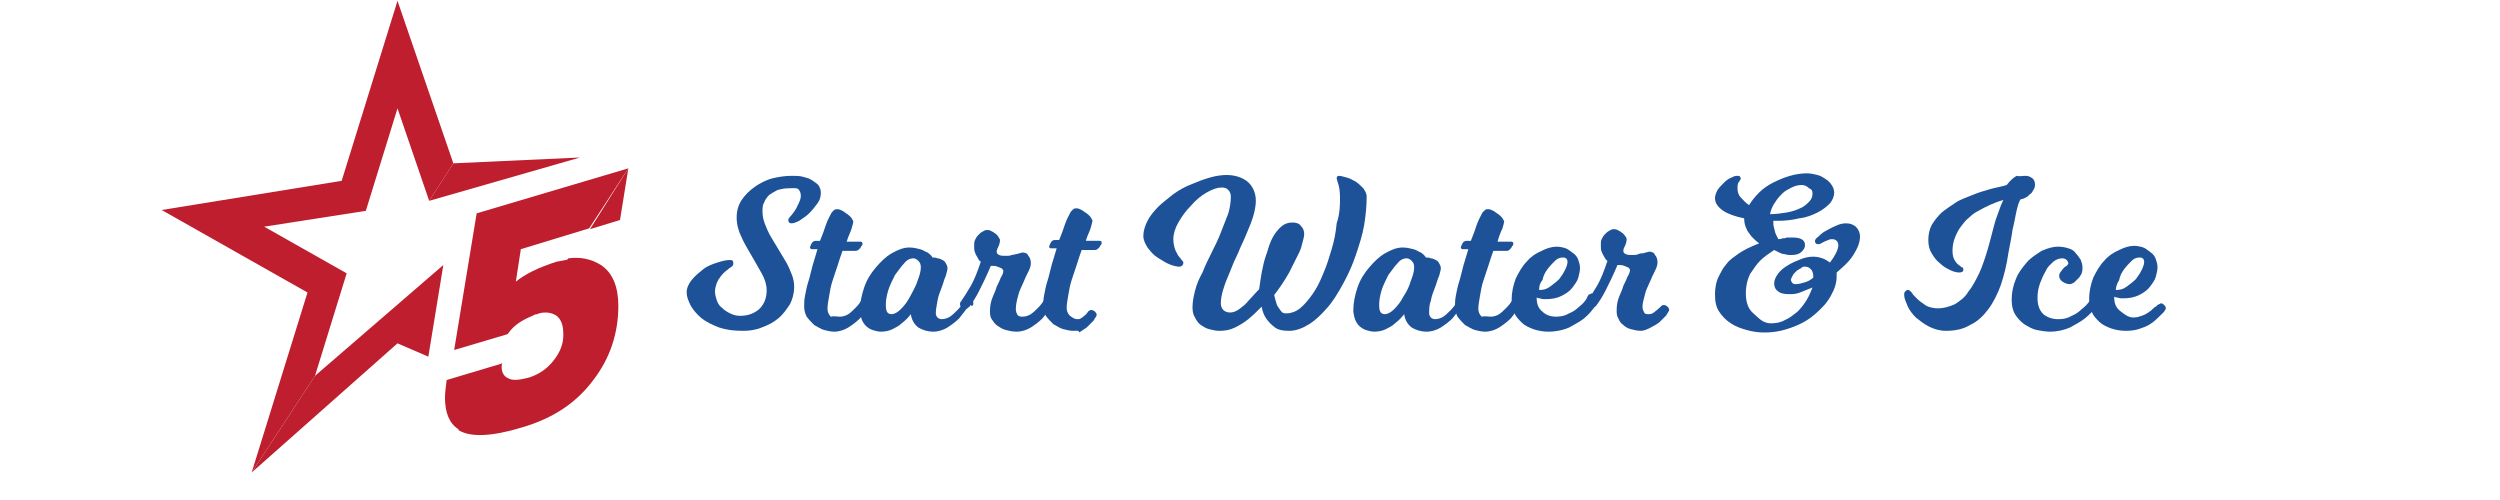 <?xml version="1.0" encoding="utf-8"?>
<!-- Generator: Adobe Illustrator 28.0.0, SVG Export Plug-In . SVG Version: 6.00 Build 0)  -->
<svg version="1.1" id="Layer_1" xmlns="http://www.w3.org/2000/svg" xmlns:xlink="http://www.w3.org/1999/xlink" x="0px" y="0px"
	 viewBox="0 0 300 60" style="enable-background:new 0 0 300 60;" xml:space="preserve">
<style type="text/css">
	.st0{fill:#1D5299;}
	.st1{fill:#BE1E2D;}
</style>
<g>
	<path class="st0" d="M94.5,22.6c-0.4,0-0.8,0.1-1.2,0.2c-0.4,0.2-0.7,0.4-1,0.6c-0.3,0.3-0.5,0.6-0.6,0.9c-0.2,0.3-0.2,0.7-0.2,1.1
		c0,0.5,0.1,1,0.3,1.5c0.2,0.5,0.4,1,0.7,1.5c0.3,0.5,0.6,1,0.9,1.5c0.3,0.5,0.6,1,0.9,1.5c0.3,0.5,0.5,1,0.7,1.5
		c0.2,0.5,0.3,1,0.3,1.5c0,0.8-0.2,1.5-0.5,2.1c-0.4,0.6-0.8,1.2-1.4,1.7s-1.2,0.8-2,1.1c-0.7,0.3-1.5,0.4-2.2,0.4
		c-1.1,0-2-0.1-2.9-0.4c-0.8-0.3-1.6-0.7-2.1-1.1c-0.6-0.5-1-1-1.3-1.5c-0.3-0.6-0.5-1.1-0.5-1.6c0-0.5,0.2-1,0.6-1.5
		c0.4-0.5,0.9-0.9,1.4-1.3c0.5-0.4,1.1-0.6,1.7-0.8c0.6-0.2,1.1-0.3,1.5-0.3c0.3,0,0.4,0.1,0.4,0.4c0,0.1,0,0.2-0.1,0.3
		s-0.2,0.2-0.4,0.3c-0.2,0.2-0.4,0.3-0.6,0.5c-0.2,0.2-0.4,0.4-0.5,0.6c-0.2,0.2-0.3,0.5-0.4,0.7c-0.1,0.3-0.2,0.6-0.2,1
		c0,0.3,0.1,0.7,0.2,1c0.1,0.3,0.3,0.7,0.6,0.9c0.3,0.3,0.6,0.5,1,0.7c0.4,0.2,0.8,0.3,1.2,0.3c1,0,1.7-0.3,2.3-0.8
		c0.6-0.6,0.9-1.3,0.9-2.3c0-0.6-0.2-1.3-0.6-2s-0.8-1.4-1.2-2.1c-0.4-0.7-0.9-1.5-1.2-2.2c-0.4-0.8-0.6-1.6-0.6-2.4
		c0-0.8,0.2-1.5,0.6-2.1c0.4-0.6,0.9-1.1,1.6-1.6c0.6-0.4,1.3-0.8,2.1-1s1.6-0.3,2.3-0.3c0.5,0,0.9,0,1.3,0.1
		c0.4,0.1,0.8,0.2,1.1,0.4c0.3,0.2,0.6,0.4,0.8,0.6c0.2,0.3,0.3,0.6,0.3,0.9c0,0.5-0.1,0.9-0.4,1.3s-0.6,0.8-1,1.2
		c-0.4,0.4-0.8,0.6-1.2,0.9c-0.4,0.2-0.7,0.3-0.9,0.3c-0.1,0-0.2,0-0.3-0.1c-0.1-0.1-0.1-0.2-0.1-0.3c0-0.1,0-0.2,0.1-0.2
		c0-0.1,0.1-0.2,0.3-0.4c0.2-0.3,0.5-0.6,0.7-1.1c0.2-0.4,0.4-0.8,0.4-1.2c0-0.3-0.1-0.6-0.3-0.8S94.9,22.6,94.5,22.6z"/>
	<path class="st0" d="M100.8,38c0.3,0,0.7-0.1,1-0.3c0.3-0.2,0.6-0.5,0.9-0.8c0.3-0.3,0.6-0.7,0.8-1.1c0-0.1,0.1-0.1,0.1-0.2
		c0,0,0.1-0.1,0.2-0.1c0.1,0,0.1-0.1,0.2-0.1c0.1,0,0.3,0.1,0.4,0.2c0.1,0.1,0.2,0.2,0.2,0.4c0,0.1,0,0.1,0,0.2
		c0,0.1-0.1,0.1-0.1,0.2s-0.1,0.1-0.1,0.2c-0.4,0.6-0.8,1.1-1.2,1.6c-0.4,0.4-0.8,0.7-1.4,1.1c-0.5,0.3-1.1,0.5-1.7,0.5
		c-0.4,0-0.8-0.1-1.2-0.2s-0.8-0.4-1.2-0.6c-0.3-0.3-0.6-0.6-0.9-1c-0.2-0.4-0.3-0.8-0.3-1.2c0-0.4,0-0.8,0.1-1.3
		c0.1-0.5,0.2-1.1,0.4-1.7c0.2-0.6,0.3-1.2,0.5-1.9c0.2-0.7,0.4-1.3,0.6-2h-0.7c-0.1,0-0.2-0.1-0.2-0.2c0-0.1,0.1-0.3,0.2-0.5
		s0.3-0.3,0.5-0.3h0.5c0.3-0.7,0.5-1.3,0.7-1.9s0.5-1.1,0.7-1.5c0.1-0.1,0.2-0.2,0.3-0.3s0.3-0.1,0.4-0.1c0.2,0,0.4,0.1,0.6,0.2
		c0.2,0.1,0.4,0.3,0.6,0.4c0.2,0.2,0.4,0.3,0.5,0.5s0.2,0.3,0.2,0.4s-0.1,0.4-0.2,0.8s-0.4,0.9-0.6,1.6h1.7c0.1,0,0.2,0.1,0.2,0.2
		c0,0.1,0,0.2-0.1,0.3c-0.1,0.1-0.1,0.2-0.2,0.3c-0.1,0.1-0.2,0.2-0.2,0.2s-0.2,0.1-0.3,0.1h-1.6c-0.2,0.6-0.4,1.1-0.6,1.8
		c-0.2,0.6-0.4,1.2-0.6,1.8c-0.2,0.6-0.3,1.2-0.4,1.8c-0.1,0.6-0.2,1.1-0.2,1.5c0,0.4,0.1,0.7,0.4,1C100.1,37.9,100.4,38,100.8,38z"
		/>
	<path class="st0" d="M116.3,36.6c-0.4,0.6-0.8,1.1-1.2,1.6c-0.4,0.4-0.8,0.7-1.4,1.1c-0.5,0.3-1.1,0.5-1.7,0.5
		c-0.7,0-1.3-0.2-1.8-0.5c-0.5-0.4-0.8-0.9-0.9-1.6c-0.3,0.4-0.7,0.8-1.1,1.1c-0.3,0.3-0.7,0.5-1.1,0.7c-0.4,0.2-0.9,0.3-1.4,0.3
		c-0.3,0-0.7-0.1-1-0.2c-0.3-0.1-0.6-0.3-0.8-0.5c-0.2-0.2-0.4-0.5-0.5-0.8c-0.1-0.3-0.2-0.7-0.2-1.1c0-0.9,0.2-1.8,0.5-2.7
		c0.3-0.9,0.8-1.7,1.4-2.4s1.2-1.3,1.9-1.7c0.7-0.4,1.4-0.7,2.1-0.7c0.5,0,0.9,0.1,1.3,0.2c0.4,0.1,0.6,0.3,0.9,0.4
		c0.3,0.2,0.5,0.4,0.6,0.6c0.2,0,0.4,0,0.6,0.1c0.2,0,0.4,0.1,0.6,0.2s0.3,0.2,0.4,0.4c0.1,0.2,0.2,0.3,0.2,0.6
		c0,0.2-0.1,0.5-0.2,0.9c-0.2,0.4-0.3,0.9-0.5,1.4c-0.2,0.5-0.4,1-0.5,1.6s-0.2,1-0.2,1.5c0,0.2,0.1,0.4,0.2,0.5
		c0.1,0.1,0.3,0.2,0.5,0.2c0.3,0,0.7-0.1,1-0.3c0.3-0.2,0.6-0.5,0.9-0.8c0.3-0.3,0.6-0.7,0.8-1.1c0-0.1,0.1-0.1,0.1-0.2
		c0,0,0.1-0.1,0.2-0.1c0.1,0,0.1-0.1,0.2-0.1c0.1,0,0.3,0.1,0.4,0.2c0.1,0.1,0.2,0.2,0.2,0.4c0,0.1,0,0.1,0,0.2
		c0,0.1-0.1,0.1-0.1,0.2S116.4,36.5,116.3,36.6z M110.5,32.1c0-0.4-0.1-0.6-0.3-0.8c-0.2-0.2-0.4-0.3-0.6-0.3
		c-0.4,0-0.8,0.2-1.1,0.6c-0.4,0.4-0.7,0.9-1.1,1.4c-0.3,0.6-0.6,1.2-0.8,1.8c-0.2,0.7-0.3,1.2-0.3,1.8c0,0.8,0.2,1.1,0.7,1.1
		c0.3,0,0.7-0.2,1.1-0.6c0.4-0.4,0.8-0.9,1.1-1.5s0.7-1.2,0.9-1.9C110.3,33.2,110.5,32.6,110.5,32.1z"/>
	<path class="st0" d="M121.9,37.1c0,0.3,0.1,0.5,0.2,0.7c0.2,0.2,0.4,0.2,0.6,0.2c0.3,0,0.7-0.1,1-0.3c0.3-0.2,0.6-0.5,0.9-0.8
		c0.3-0.3,0.6-0.7,0.8-1.1c0-0.1,0.1-0.1,0.1-0.2c0,0,0.1-0.1,0.2-0.1s0.1-0.1,0.2-0.1c0.1,0,0.3,0.1,0.4,0.2
		c0.1,0.1,0.2,0.2,0.2,0.4c0,0.1,0,0.1,0,0.2c0,0.1-0.1,0.1-0.1,0.2c0,0.1-0.1,0.1-0.1,0.2c-0.4,0.6-0.8,1.1-1.2,1.6
		c-0.4,0.4-0.8,0.7-1.4,1.1c-0.5,0.3-1.1,0.5-1.7,0.5c-0.5,0-0.9-0.1-1.3-0.2c-0.4-0.1-0.7-0.3-1-0.5c-0.3-0.2-0.5-0.5-0.7-0.8
		c-0.2-0.3-0.2-0.6-0.2-1c0-0.6,0.1-1.1,0.3-1.6c0.2-0.5,0.4-0.9,0.5-1.3c0.2-0.4,0.4-0.8,0.5-1.1c0.2-0.3,0.3-0.6,0.3-0.8
		c0-0.1-0.1-0.2-0.2-0.3c-0.2-0.1-0.3-0.1-0.5-0.2c-0.2-0.1-0.5-0.1-0.8-0.1c-0.5,1.2-1,2.2-1.4,3c-0.4,0.8-0.8,1.4-1.1,1.8
		c0,0.1-0.1,0.1-0.2,0.2c-0.1,0.1-0.2,0.2-0.4,0.2c-0.1,0-0.3-0.1-0.4-0.2c-0.1-0.1-0.2-0.2-0.2-0.4c0-0.1,0-0.2,0.1-0.3
		c0.1-0.1,0.1-0.2,0.2-0.3c0.2-0.3,0.6-0.9,1-1.6s0.8-1.7,1.2-2.9c-0.2-0.1-0.3-0.3-0.4-0.5c-0.1-0.2-0.2-0.3-0.3-0.6
		c-0.1-0.2-0.1-0.5-0.1-0.8c0-0.3,0-0.5,0.1-0.7s0.2-0.4,0.4-0.6c0.2-0.2,0.3-0.3,0.5-0.4c0.2-0.1,0.3-0.2,0.5-0.2
		c0.2,0,0.3,0,0.5,0.1c0.2,0.1,0.4,0.2,0.5,0.3c0.2,0.1,0.3,0.3,0.4,0.4c0.1,0.2,0.2,0.3,0.2,0.4c0,0.3-0.1,0.6-0.2,0.8
		c-0.1,0.2-0.2,0.4-0.2,0.6c0,0.2,0.1,0.3,0.3,0.4s0.5,0.1,0.8,0.1c0.3,0,0.5,0,0.7-0.1c0.2,0,0.4-0.1,0.5-0.1
		c0.2,0,0.3-0.1,0.4-0.1s0.3-0.1,0.4-0.1c0.3,0,0.6,0.1,0.7,0.4c0.2,0.2,0.3,0.5,0.3,0.9c0,0.3-0.1,0.6-0.3,1
		c-0.2,0.4-0.4,0.8-0.6,1.3c-0.2,0.5-0.5,1-0.6,1.5C122,36.1,121.9,36.6,121.9,37.1z"/>
	<path class="st0" d="M128.8,39.7c-0.4,0-0.8-0.1-1.2-0.2s-0.8-0.4-1.2-0.6c-0.3-0.3-0.6-0.6-0.9-1c-0.2-0.4-0.3-0.8-0.3-1.2
		c0-0.4,0-0.8,0.1-1.3c0.1-0.5,0.2-1.1,0.4-1.7c0.2-0.6,0.3-1.2,0.5-1.9c0.2-0.7,0.4-1.3,0.6-2h-0.7c-0.1,0-0.2-0.1-0.2-0.2
		c0-0.1,0.1-0.3,0.2-0.5s0.3-0.3,0.5-0.3h0.5c0.3-0.7,0.5-1.3,0.7-1.9s0.5-1.1,0.7-1.5c0.1-0.1,0.2-0.2,0.3-0.3s0.3-0.1,0.4-0.1
		c0.2,0,0.4,0.1,0.6,0.2c0.2,0.1,0.4,0.3,0.6,0.4c0.2,0.2,0.4,0.3,0.5,0.5s0.2,0.3,0.2,0.4s-0.1,0.4-0.2,0.8s-0.4,0.9-0.6,1.6h1.7
		c0.1,0,0.2,0.1,0.2,0.2c0,0.1,0,0.2-0.1,0.3c-0.1,0.1-0.1,0.2-0.2,0.3c-0.1,0.1-0.2,0.2-0.2,0.2s-0.2,0.1-0.3,0.1h-1.6
		c-0.2,0.6-0.4,1.1-0.6,1.8c-0.2,0.6-0.4,1.2-0.6,1.8c-0.2,0.6-0.3,1.2-0.4,1.8c-0.1,0.6-0.2,1.1-0.2,1.5c0,0.4,0.1,0.7,0.4,1
		c0.3,0.2,0.5,0.4,0.9,0.4c0.1,0,0.3,0,0.4-0.1c0.2-0.1,0.3-0.2,0.4-0.3c0.2-0.1,0.3-0.3,0.4-0.4c0.1-0.1,0.1-0.2,0.2-0.2
		c0.1-0.1,0.2-0.1,0.3-0.1c0.1,0,0.3,0.1,0.4,0.2c0.1,0.1,0.2,0.2,0.2,0.4c0,0.1-0.1,0.2-0.2,0.4c-0.1,0.1-0.1,0.1-0.1,0.2
		c-0.3,0.3-0.6,0.6-0.9,0.9c-0.3,0.2-0.6,0.4-0.9,0.6C129.5,39.6,129.2,39.7,128.8,39.7z"/>
	<path class="st0" d="M160.8,23.7c0-0.7-0.1-1.3-0.2-1.6c-0.1-0.3-0.2-0.6-0.2-0.7c0-0.2,0.1-0.3,0.3-0.3c0.2,0,0.5,0.1,0.9,0.2
		s0.7,0.3,1.1,0.5c0.3,0.2,0.6,0.5,0.9,0.8c0.2,0.3,0.4,0.6,0.4,1c0,1-0.1,2.2-0.3,3.4c-0.2,1.2-0.6,2.4-1,3.6s-0.9,2.3-1.5,3.4
		c-0.6,1.1-1.2,2.1-1.9,2.9c-0.7,0.8-1.4,1.5-2.2,2c-0.8,0.5-1.6,0.8-2.4,0.8c-0.7,0-1.3-0.1-1.7-0.4c-0.4-0.3-0.7-0.6-1-1
		c-0.3-0.4-0.5-0.9-0.6-1.5c-0.5,0.5-1,1-1.6,1.5c-0.5,0.4-1,0.7-1.6,1c-0.6,0.3-1.2,0.4-1.9,0.4c-0.4,0-0.8-0.1-1.2-0.2
		c-0.4-0.1-0.7-0.3-1-0.5c-0.3-0.2-0.5-0.5-0.7-0.9c-0.2-0.3-0.3-0.7-0.3-1.2c0-0.6,0.1-1.2,0.3-2s0.5-1.5,0.9-2.2
		c0.3-0.8,0.7-1.6,1.1-2.4c0.4-0.8,0.8-1.6,1.1-2.4s0.6-1.5,0.9-2.3c0.2-0.7,0.3-1.4,0.3-2c0-0.3-0.1-0.6-0.3-0.8
		c-0.2-0.2-0.4-0.3-0.8-0.3c-0.5,0-1.1,0.2-1.8,0.6c-0.7,0.4-1.3,0.9-1.9,1.6c-0.6,0.6-1.1,1.3-1.5,2s-0.6,1.4-0.6,2
		c0,0.5,0.1,0.9,0.2,1.2c0.1,0.3,0.3,0.6,0.4,0.8c0.2,0.2,0.3,0.4,0.4,0.5c0.1,0.1,0.2,0.2,0.2,0.3c0,0.3-0.2,0.5-0.5,0.5
		c-0.3,0-0.7-0.1-1.2-0.3c-0.5-0.2-0.9-0.5-1.4-0.8s-0.8-0.7-1.2-1.2c-0.3-0.5-0.5-0.9-0.5-1.4c0-0.6,0.2-1.2,0.5-1.8
		c0.3-0.6,0.8-1.2,1.3-1.7c0.5-0.5,1.2-1,1.8-1.5c0.7-0.5,1.4-0.9,2.2-1.2c0.7-0.3,1.5-0.6,2.2-0.8c0.7-0.2,1.4-0.3,2-0.3
		c1,0,1.9,0.3,2.5,0.8c0.6,0.5,1,1.3,1,2.3c0,0.5-0.1,1.1-0.3,1.8c-0.2,0.7-0.5,1.4-0.8,2.1c-0.3,0.8-0.7,1.5-1,2.3
		c-0.4,0.8-0.7,1.5-1,2.3c-0.3,0.7-0.6,1.4-0.8,2.1c-0.2,0.6-0.3,1.2-0.3,1.7c0,0.3,0.1,0.6,0.3,0.8s0.5,0.3,0.8,0.3
		c0.3,0,0.7-0.1,1.1-0.4s0.8-0.6,1.1-1c0.4-0.4,0.8-0.9,1.3-1.4c0.2-1.5,0.4-2.8,0.8-4c0.2-0.5,0.3-1,0.5-1.5
		c0.2-0.5,0.4-0.9,0.7-1.3c0.3-0.4,0.6-0.7,0.9-0.9c0.3-0.2,0.7-0.3,1.1-0.3c0.4,0,0.8,0.1,1,0.4c0.3,0.3,0.4,0.6,0.4,1
		c0,0.3-0.1,0.6-0.2,1c-0.1,0.4-0.2,0.8-0.4,1.2c-0.2,0.4-0.4,0.8-0.6,1.2s-0.4,0.8-0.6,1.2c-0.5,0.9-1.1,1.8-1.8,2.7
		c0.1,0.4,0.2,0.8,0.3,1.1c0.1,0.3,0.3,0.5,0.5,0.8s0.4,0.3,0.7,0.3c0.5,0,1.1-0.2,1.6-0.6c0.5-0.4,1-1,1.5-1.7
		c0.5-0.7,0.9-1.5,1.3-2.5c0.4-0.9,0.7-1.9,1-2.9c0.3-1,0.5-2,0.6-3.1C160.8,25.6,160.8,24.6,160.8,23.7z"/>
	<path class="st0" d="M175.5,36.6c-0.4,0.6-0.8,1.1-1.2,1.6c-0.4,0.4-0.8,0.7-1.4,1.1c-0.5,0.3-1.1,0.5-1.7,0.5
		c-0.7,0-1.3-0.2-1.8-0.5c-0.5-0.4-0.8-0.9-0.9-1.6c-0.3,0.4-0.7,0.8-1.1,1.1c-0.3,0.3-0.7,0.5-1.1,0.7c-0.4,0.2-0.9,0.3-1.4,0.3
		c-0.3,0-0.7-0.1-1-0.2c-0.3-0.1-0.6-0.3-0.8-0.5c-0.2-0.2-0.4-0.5-0.5-0.8c-0.1-0.3-0.2-0.7-0.2-1.1c0-0.9,0.2-1.8,0.5-2.7
		c0.3-0.9,0.8-1.7,1.4-2.4c0.6-0.7,1.2-1.3,1.9-1.7c0.7-0.4,1.4-0.7,2.1-0.7c0.5,0,0.9,0.1,1.3,0.2c0.4,0.1,0.6,0.3,0.9,0.4
		c0.3,0.2,0.5,0.4,0.6,0.6c0.2,0,0.4,0,0.6,0.1c0.2,0,0.4,0.1,0.6,0.2s0.3,0.2,0.4,0.4c0.1,0.2,0.2,0.3,0.2,0.6
		c0,0.2-0.1,0.5-0.2,0.9c-0.2,0.4-0.3,0.9-0.5,1.4c-0.2,0.5-0.4,1-0.5,1.6c-0.2,0.5-0.2,1-0.2,1.5c0,0.2,0.1,0.4,0.2,0.5
		c0.1,0.1,0.3,0.2,0.5,0.2c0.3,0,0.7-0.1,1-0.3c0.3-0.2,0.6-0.5,0.9-0.8c0.3-0.3,0.6-0.7,0.8-1.1c0-0.1,0.1-0.1,0.1-0.2
		c0,0,0.1-0.1,0.2-0.1c0.1,0,0.1-0.1,0.2-0.1c0.1,0,0.3,0.1,0.4,0.2c0.1,0.1,0.2,0.2,0.2,0.4c0,0.1,0,0.1,0,0.2
		c0,0.1-0.1,0.1-0.1,0.2C175.6,36.4,175.6,36.5,175.5,36.6z M169.7,32.1c0-0.4-0.1-0.6-0.3-0.8c-0.2-0.2-0.4-0.3-0.6-0.3
		c-0.4,0-0.8,0.2-1.1,0.6c-0.4,0.4-0.7,0.9-1.1,1.4c-0.3,0.6-0.6,1.2-0.8,1.8c-0.2,0.7-0.3,1.2-0.3,1.8c0,0.8,0.2,1.1,0.7,1.1
		c0.3,0,0.7-0.2,1.1-0.6s0.8-0.9,1.1-1.5c0.4-0.6,0.7-1.2,0.9-1.9C169.5,33.2,169.7,32.6,169.7,32.1z"/>
	<path class="st0" d="M178.9,38c0.3,0,0.7-0.1,1-0.3c0.3-0.2,0.6-0.5,0.9-0.8c0.3-0.3,0.6-0.7,0.8-1.1c0-0.1,0.1-0.1,0.1-0.2
		c0,0,0.1-0.1,0.2-0.1s0.1-0.1,0.2-0.1c0.1,0,0.3,0.1,0.4,0.2c0.1,0.1,0.2,0.2,0.2,0.4c0,0.1,0,0.1,0,0.2c0,0.1-0.1,0.1-0.1,0.2
		s-0.1,0.1-0.1,0.2c-0.4,0.6-0.8,1.1-1.2,1.6c-0.4,0.4-0.8,0.7-1.4,1.1c-0.5,0.3-1.1,0.5-1.7,0.5c-0.4,0-0.8-0.1-1.2-0.2
		c-0.4-0.1-0.8-0.4-1.2-0.6c-0.3-0.3-0.6-0.6-0.9-1c-0.2-0.4-0.3-0.8-0.3-1.2c0-0.4,0-0.8,0.1-1.3c0.1-0.5,0.2-1.1,0.4-1.7
		c0.2-0.6,0.3-1.2,0.5-1.9c0.2-0.7,0.4-1.3,0.6-2h-0.7c-0.1,0-0.2-0.1-0.2-0.2c0-0.1,0.1-0.3,0.2-0.5s0.3-0.3,0.5-0.3h0.5
		c0.3-0.7,0.5-1.3,0.7-1.9c0.2-0.6,0.5-1.1,0.7-1.5c0.1-0.1,0.2-0.2,0.3-0.3s0.3-0.1,0.4-0.1c0.2,0,0.4,0.1,0.6,0.2
		c0.2,0.1,0.4,0.3,0.6,0.4c0.2,0.2,0.4,0.3,0.5,0.5c0.1,0.2,0.2,0.3,0.2,0.4s-0.1,0.4-0.2,0.8c-0.2,0.4-0.4,0.9-0.6,1.6h1.7
		c0.1,0,0.2,0.1,0.2,0.2c0,0.1,0,0.2-0.1,0.3c-0.1,0.1-0.1,0.2-0.2,0.3s-0.2,0.2-0.2,0.2c-0.1,0.1-0.2,0.1-0.3,0.1h-1.6
		c-0.2,0.6-0.4,1.1-0.6,1.8c-0.2,0.6-0.4,1.2-0.6,1.8c-0.2,0.6-0.3,1.2-0.4,1.8c-0.1,0.6-0.2,1.1-0.2,1.5c0,0.4,0.1,0.7,0.4,1
		C178.2,37.9,178.5,38,178.9,38z"/>
	<path class="st0" d="M191.5,36.6c-0.4,0.6-0.8,1.1-1.4,1.6c-0.5,0.4-1.1,0.7-1.8,1.1c-0.7,0.3-1.5,0.5-2.5,0.5
		c-0.6,0-1.2-0.1-1.8-0.3c-0.5-0.2-1-0.4-1.4-0.8s-0.7-0.7-0.9-1.2c-0.2-0.5-0.3-1-0.3-1.5c0-1,0.2-1.8,0.5-2.6
		c0.4-0.8,0.8-1.5,1.3-2c0.5-0.6,1.1-1,1.8-1.3c0.6-0.3,1.2-0.5,1.8-0.5c0.4,0,0.8,0.1,1.1,0.2s0.6,0.4,0.9,0.6
		c0.3,0.2,0.5,0.5,0.6,0.8c0.1,0.3,0.2,0.6,0.2,1c0,0.3-0.1,0.7-0.2,1.1s-0.4,0.8-0.7,1.2c-0.3,0.4-0.7,0.7-1.3,1s-1.2,0.4-2,0.4
		c-0.2,0-0.4,0-0.6-0.1c-0.1,0-0.2,0-0.4-0.1c0,0.8,0.2,1.3,0.7,1.7c0.4,0.4,1,0.6,1.6,0.6c0.6,0,1.1-0.1,1.6-0.4
		c0.5-0.2,0.9-0.5,1.2-0.8c0.4-0.3,0.8-0.7,1-1.2c0-0.1,0.1-0.1,0.1-0.2c0,0,0.1-0.1,0.2-0.1s0.1-0.1,0.2-0.1c0.1,0,0.3,0.1,0.4,0.2
		c0.1,0.1,0.2,0.2,0.2,0.4c0,0.1,0,0.1,0,0.2c0,0.1-0.1,0.1-0.1,0.2C191.5,36.4,191.5,36.5,191.5,36.6z M184.7,34.8
		c0.5,0,0.9-0.1,1.3-0.4c0.4-0.3,0.8-0.6,1.1-0.9c0.3-0.4,0.5-0.7,0.7-1.1c0.2-0.4,0.3-0.7,0.3-1c0-0.3-0.2-0.5-0.5-0.5
		c-0.4,0-0.7,0.1-1,0.4c-0.3,0.3-0.6,0.6-0.9,1s-0.5,0.8-0.6,1.3C184.7,34.1,184.7,34.5,184.7,34.8z"/>
	<path class="st0" d="M196.9,39.7c-0.4,0-0.8-0.1-1.2-0.2s-0.7-0.3-0.9-0.5c-0.3-0.2-0.5-0.5-0.6-0.8c-0.2-0.3-0.2-0.6-0.2-1
		c0-0.6,0.1-1.1,0.3-1.6c0.2-0.5,0.4-0.9,0.5-1.3c0.2-0.4,0.4-0.8,0.5-1.1c0.2-0.3,0.3-0.6,0.3-0.8c0-0.1-0.1-0.2-0.2-0.3
		c-0.2-0.1-0.3-0.1-0.5-0.2c-0.2-0.1-0.5-0.1-0.8-0.1c-0.5,1.2-1,2.2-1.4,3s-0.8,1.4-1.1,1.8c0,0.1-0.1,0.1-0.2,0.2
		c-0.1,0.1-0.2,0.2-0.4,0.2c-0.1,0-0.3-0.1-0.4-0.2c-0.1-0.1-0.2-0.2-0.2-0.4c0-0.1,0-0.2,0.1-0.3c0.1-0.1,0.1-0.2,0.2-0.3
		c0.2-0.3,0.6-0.9,1-1.6c0.4-0.7,0.8-1.7,1.2-2.9c-0.2-0.1-0.3-0.3-0.4-0.5c-0.1-0.2-0.2-0.3-0.3-0.6c-0.1-0.2-0.1-0.5-0.1-0.8
		c0-0.3,0-0.5,0.1-0.7s0.2-0.4,0.4-0.6c0.2-0.2,0.3-0.3,0.5-0.4c0.2-0.1,0.3-0.2,0.5-0.2c0.2,0,0.3,0,0.5,0.1
		c0.2,0.1,0.4,0.2,0.5,0.3c0.2,0.1,0.3,0.3,0.4,0.4s0.2,0.3,0.2,0.4c0,0.3-0.1,0.6-0.2,0.8c-0.1,0.2-0.2,0.4-0.2,0.6
		c0,0.2,0.1,0.3,0.3,0.4c0.2,0.1,0.5,0.1,0.8,0.1c0.3,0,0.5,0,0.7-0.1s0.4-0.1,0.5-0.1c0.2,0,0.3-0.1,0.4-0.1c0.1,0,0.3-0.1,0.4-0.1
		c0.3,0,0.6,0.1,0.7,0.4c0.2,0.2,0.3,0.5,0.3,0.9c0,0.3-0.1,0.6-0.3,1c-0.2,0.4-0.4,0.8-0.6,1.3s-0.5,1-0.6,1.5s-0.3,1-0.3,1.5
		c0,0.3,0.1,0.5,0.2,0.7c0.1,0.2,0.3,0.2,0.5,0.2c0.2,0,0.3,0,0.5-0.1c0.2-0.1,0.3-0.2,0.4-0.3c0.2-0.1,0.3-0.3,0.5-0.4
		c0.1-0.1,0.1-0.2,0.2-0.2c0.1-0.1,0.2-0.1,0.3-0.1c0.1,0,0.3,0.1,0.4,0.2s0.2,0.2,0.2,0.4c0,0.1-0.1,0.2-0.2,0.4
		c-0.1,0.1-0.1,0.1-0.1,0.2c-0.3,0.3-0.6,0.6-0.9,0.9c-0.3,0.2-0.6,0.4-1,0.6S197.3,39.7,196.9,39.7z"/>
	<path class="st0" d="M212.5,38.8c0.6,0,1.2-0.1,1.7-0.4c0.5-0.2,1-0.6,1.5-1c0.4-0.4,0.8-0.9,1.1-1.4c0.3-0.5,0.5-1,0.7-1.5
		c-0.5,0.2-1,0.4-1.5,0.6s-0.9,0.2-1.3,0.2c-0.6,0-1.1-0.1-1.4-0.4c-0.3-0.2-0.4-0.6-0.4-0.9c0-0.4,0.2-0.8,0.5-1.2
		c0.3-0.4,0.7-0.7,1.2-1c0.5-0.3,1-0.5,1.5-0.7c0.5-0.2,1-0.3,1.5-0.3c0.4,0,0.8,0.1,1.1,0.2s0.6,0.3,0.9,0.5
		c0.3-0.4,0.5-0.7,0.7-1.1c0.2-0.4,0.3-0.7,0.3-1c0-0.2-0.1-0.4-0.2-0.5c-0.1-0.1-0.3-0.2-0.5-0.2c-0.2,0-0.3,0-0.5,0.1
		c-0.2,0.1-0.3,0.1-0.5,0.2c-0.2,0.1-0.3,0.2-0.4,0.2c-0.1,0.1-0.2,0.1-0.3,0.1c-0.1,0-0.2,0-0.3-0.1c-0.1-0.1-0.1-0.2-0.1-0.3
		c0-0.1,0.1-0.3,0.4-0.5c0.2-0.2,0.5-0.5,0.9-0.7c0.4-0.2,0.7-0.4,1.2-0.6c0.4-0.2,0.8-0.3,1.2-0.3c0.5,0,0.8,0.1,1.2,0.4
		c0.3,0.3,0.5,0.7,0.5,1.2c0,0.7-0.3,1.4-0.8,2.2c-0.5,0.8-1.2,1.4-2,2.1c0,0.1,0,0.2,0,0.2c0,0.1,0,0.2,0,0.2
		c0,0.8-0.2,1.5-0.7,2.4s-1.1,1.5-1.9,2.2s-1.7,1.2-2.8,1.6s-2.1,0.6-3.3,0.6c-0.7,0-1.4-0.1-2.1-0.3c-0.7-0.2-1.3-0.4-1.9-0.8
		c-0.6-0.4-1-0.8-1.4-1.4c-0.4-0.6-0.5-1.3-0.5-2.1c0-0.6,0.1-1.1,0.2-1.5s0.4-0.9,0.6-1.3c0.2-0.4,0.5-0.7,0.8-1.1
		c0.3-0.3,0.7-0.6,1-0.8c0.8-0.6,1.7-1,2.7-1.4c-0.3-0.2-0.6-0.5-0.9-0.8c-0.2-0.3-0.5-0.6-0.6-0.9c-0.2-0.4-0.3-0.8-0.3-1.3
		c-1-0.2-1.9-0.5-2.5-0.9s-1-0.9-1-1.5c0-0.3,0.1-0.6,0.3-1c0.2-0.3,0.5-0.6,0.8-0.9c0.3-0.3,0.6-0.5,0.9-0.6
		c0.3-0.2,0.6-0.2,0.8-0.2c0.1,0,0.1,0,0.2,0.1c0,0.1,0.1,0.1,0.1,0.2c0,0.1-0.1,0.2-0.2,0.4c-0.2,0.2-0.2,0.5-0.2,0.8
		c0,0.4,0.1,0.8,0.4,1.1s0.6,0.7,1,0.9c0.3-0.5,0.7-1,1.2-1.5c0.5-0.5,1.1-0.9,1.7-1.2c0.6-0.3,1.3-0.6,2-0.8c0.7-0.2,1.4-0.3,2-0.3
		c0.5,0,0.9,0.1,1.3,0.2c0.4,0.1,0.7,0.3,1,0.5c0.3,0.2,0.5,0.4,0.7,0.7c0.2,0.3,0.3,0.6,0.3,0.9c0,0.5-0.2,0.9-0.5,1.3
		c-0.4,0.4-0.9,0.8-1.5,1.1c-0.6,0.3-1.3,0.6-2.2,0.7c-0.8,0.2-1.7,0.3-2.6,0.3h-0.5c0,0.3,0,0.6,0.1,0.9c0.1,0.3,0.1,0.5,0.2,0.7
		c0.1,0.2,0.2,0.4,0.3,0.6c0.1,0,0.3,0,0.5-0.1c0.2,0,0.3,0,0.5-0.1c0.2,0,0.5,0,0.7,0c1,0,1.5,0.3,1.5,0.9c0,0.3-0.1,0.5-0.4,0.8
		c-0.3,0.3-0.7,0.4-1.2,0.4c-0.3,0-0.6,0-0.8-0.1c-0.3,0-0.5-0.1-0.7-0.2c-0.2-0.1-0.4-0.2-0.6-0.3c-0.6,0.4-1.2,0.8-1.7,1.3
		c-0.4,0.4-0.8,1-1.2,1.6c-0.3,0.6-0.5,1.4-0.5,2.3c0,1.1,0.3,1.9,0.9,2.4S211.5,38.8,212.5,38.8z M216.2,22.2
		c-0.4,0-0.8,0.1-1.2,0.3c-0.4,0.2-0.8,0.4-1.1,0.7s-0.6,0.6-0.9,1.1c-0.3,0.4-0.5,0.9-0.6,1.4c0.7,0,1.4-0.1,2-0.2
		c0.6-0.1,1.2-0.3,1.6-0.5c0.5-0.2,0.8-0.5,1.1-0.8c0.3-0.3,0.4-0.6,0.4-1c0-0.3-0.1-0.5-0.4-0.6C216.8,22.3,216.5,22.2,216.2,22.2z
		 M215.5,34.1c0.3,0,0.7-0.1,1-0.2c0.4-0.1,0.8-0.3,1.1-0.6c0-0.5-0.1-0.8-0.3-1c-0.2-0.2-0.4-0.3-0.7-0.3c-0.2,0-0.3,0-0.5,0.2
		c-0.2,0.1-0.4,0.2-0.6,0.4c-0.2,0.2-0.3,0.3-0.4,0.5s-0.2,0.4-0.2,0.5C215,33.9,215.1,34.1,215.5,34.1z"/>
	<path class="st0" d="M243.1,21.1c0.3,0,0.5,0.1,0.8,0.3c0.2,0.2,0.3,0.4,0.3,0.8c0,0.2-0.1,0.5-0.2,0.6c-0.1,0.2-0.2,0.4-0.4,0.5
		c-0.2,0.2-0.3,0.3-0.5,0.4c-0.2,0.1-0.4,0.2-0.6,0.2c-0.1,0.1-0.2,0.3-0.3,0.6c-0.1,0.3-0.2,0.7-0.3,1.2c-0.1,0.5-0.2,1.1-0.4,1.9
		c-0.1,0.8-0.3,1.7-0.5,2.8c-0.2,1.4-0.5,2.6-0.9,3.8c-0.4,1.1-0.9,2.1-1.5,2.9c-0.6,0.8-1.3,1.5-2.2,1.9c-0.8,0.5-1.8,0.7-2.9,0.7
		c-0.7,0-1.4-0.2-2-0.5c-0.6-0.3-1.1-0.7-1.6-1.1c-0.4-0.4-0.8-0.9-1-1.4c-0.2-0.5-0.4-0.9-0.4-1.3c0-0.1,0-0.3,0.1-0.4
		s0.2-0.2,0.3-0.2c0.1,0,0.2,0,0.3,0.1c0.1,0.1,0.1,0.1,0.2,0.2c0.1,0.2,0.3,0.4,0.5,0.6c0.2,0.2,0.4,0.4,0.7,0.6
		c0.3,0.2,0.5,0.4,0.8,0.5c0.3,0.1,0.7,0.2,1.1,0.2c0.8,0,1.4-0.2,2.1-0.5c0.6-0.4,1.2-0.8,1.6-1.5c0.5-0.6,0.9-1.4,1.3-2.2
		c0.4-0.9,0.7-1.8,1-2.8c0.3-1,0.5-1.9,0.7-2.6c0.2-0.8,0.4-1.4,0.6-1.9c0.2-0.6,0.4-1.1,0.6-1.5c-1.1,0.3-2.1,0.8-3,1.3
		c-0.4,0.2-0.8,0.5-1.1,0.8c-0.4,0.3-0.7,0.7-1,1.1c-0.3,0.4-0.5,0.8-0.7,1.3c-0.2,0.5-0.3,1-0.3,1.6c0,0.5,0.1,0.9,0.3,1.2
		c0.2,0.3,0.4,0.5,0.6,0.6c0.1,0.1,0.2,0.2,0.3,0.2s0.1,0.2,0.1,0.3c0,0.2-0.2,0.3-0.5,0.3c-0.3,0-0.7-0.1-1.1-0.3
		c-0.4-0.2-0.8-0.4-1.2-0.8c-0.4-0.3-0.7-0.7-1-1.2c-0.3-0.5-0.4-1-0.4-1.6c0-0.6,0.1-1.2,0.4-1.8c0.3-0.5,0.7-1,1.2-1.5
		c0.5-0.4,1.1-0.8,1.7-1.2s1.3-0.6,2-0.9c0.7-0.3,1.4-0.5,2.1-0.7c0.7-0.2,1.4-0.3,2-0.5c0.4-0.5,0.8-0.9,1.2-1.1
		C242.3,21.2,242.7,21.1,243.1,21.1z"/>
	<path class="st0" d="M251.7,36.6c-0.4,0.6-0.9,1.1-1.5,1.6c-0.5,0.4-1.1,0.7-1.8,1.1c-0.7,0.3-1.5,0.5-2.4,0.5
		c-0.5,0-1.1-0.1-1.6-0.2c-0.5-0.1-1-0.4-1.5-0.7c-0.4-0.3-0.8-0.7-1.1-1.2c-0.3-0.5-0.4-1.1-0.4-1.8c0-0.8,0.2-1.7,0.5-2.4
		c0.3-0.8,0.8-1.4,1.3-2c0.5-0.6,1.2-1,1.8-1.4c0.7-0.3,1.3-0.5,2-0.5c0.5,0,0.9,0.1,1.2,0.2c0.4,0.1,0.7,0.3,0.9,0.6
		c0.2,0.2,0.4,0.5,0.6,0.8c0.1,0.3,0.2,0.6,0.2,0.9c0,0.2,0,0.4-0.1,0.7c-0.1,0.2-0.2,0.4-0.4,0.6c-0.2,0.2-0.3,0.3-0.5,0.5
		c-0.2,0.1-0.4,0.2-0.5,0.2c-0.3,0-0.6-0.1-0.9-0.3c-0.3-0.2-0.4-0.5-0.4-0.7c0-0.2,0.1-0.4,0.2-0.5c0.1-0.1,0.2-0.3,0.3-0.4
		c0.1-0.1,0.2-0.2,0.4-0.3c0.1-0.1,0.2-0.2,0.2-0.3c0-0.1-0.1-0.3-0.2-0.4c-0.1-0.1-0.3-0.2-0.5-0.2c-0.4,0-0.7,0.1-1.1,0.4
		c-0.3,0.3-0.7,0.6-0.9,1.1c-0.3,0.5-0.5,1-0.7,1.5c-0.2,0.6-0.3,1.1-0.3,1.7c0,0.9,0.2,1.5,0.7,2c0.5,0.4,1.1,0.6,1.8,0.6
		c0.6,0,1.1-0.1,1.6-0.4c0.5-0.2,0.9-0.5,1.2-0.8c0.4-0.3,0.8-0.7,1.1-1.2c0-0.1,0.1-0.1,0.2-0.2c0.1,0,0.1-0.1,0.2-0.1
		s0.1-0.1,0.2-0.1c0.2,0,0.3,0.1,0.4,0.2c0.1,0.1,0.2,0.2,0.2,0.4c0,0.1,0,0.1-0.1,0.2c0,0.1-0.1,0.1-0.1,0.2
		C251.7,36.4,251.7,36.5,251.7,36.6z"/>
	<path class="st0" d="M256,38.1c0.4,0,0.7-0.1,1-0.2c0.3-0.1,0.5-0.2,0.8-0.4s0.4-0.3,0.5-0.4s0.3-0.3,0.4-0.3l0.2-0.2
		c0.1,0,0.1-0.1,0.2-0.1c0.1,0,0.1-0.1,0.2-0.1c0.2,0,0.3,0.1,0.4,0.2c0.1,0.1,0.2,0.2,0.2,0.4c0,0.1,0,0.1-0.1,0.2
		c0,0.1-0.1,0.1-0.1,0.2c-0.1,0.1-0.1,0.1-0.2,0.2c-0.4,0.4-0.8,0.8-1.2,1.1c-0.4,0.3-0.8,0.5-1.4,0.7c-0.5,0.2-1.1,0.3-1.8,0.3
		c-0.6,0-1.2-0.1-1.8-0.3c-0.5-0.2-1-0.4-1.4-0.8s-0.7-0.7-0.9-1.2c-0.2-0.5-0.3-1-0.3-1.5c0-1,0.2-1.8,0.5-2.6
		c0.4-0.8,0.8-1.5,1.3-2c0.5-0.6,1.1-1,1.8-1.3c0.6-0.3,1.2-0.5,1.8-0.5c0.4,0,0.8,0.1,1.1,0.2s0.6,0.4,0.9,0.6
		c0.3,0.2,0.5,0.5,0.6,0.8c0.1,0.3,0.2,0.6,0.2,1c0,0.3-0.1,0.7-0.2,1.1s-0.4,0.8-0.7,1.2c-0.3,0.4-0.7,0.7-1.3,1s-1.2,0.4-2,0.4
		c-0.2,0-0.4,0-0.6-0.1c-0.1,0-0.2,0-0.4-0.1c0,0.8,0.2,1.3,0.7,1.7S255.4,38.1,256,38.1z M253.9,34.8c0.5,0,0.9-0.1,1.3-0.4
		c0.4-0.3,0.8-0.6,1.1-0.9c0.3-0.4,0.5-0.7,0.7-1.1c0.2-0.4,0.3-0.7,0.3-1c0-0.3-0.2-0.5-0.5-0.5c-0.4,0-0.7,0.1-1,0.4
		c-0.3,0.3-0.6,0.6-0.9,1s-0.5,0.8-0.6,1.3C254,34.1,253.9,34.5,253.9,34.8z"/>
</g>
<g>
	<g>
		<g>
			<polygon class="st1" points="69.6,18.9 54.4,19.6 51.5,24.1 			"/>
			<polygon class="st1" points="37.8,45.1 41.6,32.8 31.7,27.2 43.9,25.3 47.7,13 51.5,24.1 51.5,24.1 54.4,19.6 47.7,0.1 41,21.7 
				19.4,25.2 36.9,35.1 30.2,56.7 37.8,45.1 			"/>
			<polygon class="st1" points="30.2,56.7 47.7,41.2 51.4,42.8 53.2,31.8 37.8,45.1 			"/>
		</g>
		<g>
			<path class="st1" d="M60.3,43.6l-6.7,2c-0.1,0.8-0.2,1.5-0.2,2.1c0,1.8,0.5,3.1,1.6,3.8c0,0,0.1,0.1,0.1,0.1L60.3,43.6L60.3,43.6
				z"/>
			<path class="st1" d="M61.9,33.8l0.6-3.9l8.2-2.5l4.7-7.2l-18.2,5.4L54.5,42l6.4-1.9l0.4-0.5c0.7-0.8,1.6-1.3,2.8-1.8l4.3-6.7
				c-0.5,0.1-1,0.2-1.6,0.3C64.6,32.1,63,32.9,61.9,33.8z"/>
			<polygon class="st1" points="74.4,26.4 75.4,20.2 70.8,27.5 			"/>
			<path class="st1" d="M64.7,37.6c0.8-0.2,1.5-0.1,2.1,0.3c0.6,0.5,0.8,1.2,0.8,2.3c0,1.1-0.4,2.1-1.2,3.1c-0.8,1-1.7,1.6-2.9,2
				c-1.1,0.3-2,0.4-2.5,0.1c-0.5-0.2-0.8-0.7-0.8-1.3c0-0.2,0-0.4,0-0.5l-5.2,8c1.4,0.9,4,0.8,7.6-0.3c3.8-1.1,6.6-3,8.6-5.7
				c2-2.6,3-5.6,3-8.9c0-2.3-0.7-4-2.1-4.9c-1.1-0.7-2.4-1-3.9-0.8l-4.3,6.7C64.3,37.8,64.5,37.7,64.7,37.6z"/>
		</g>
	</g>
</g>
</svg>
